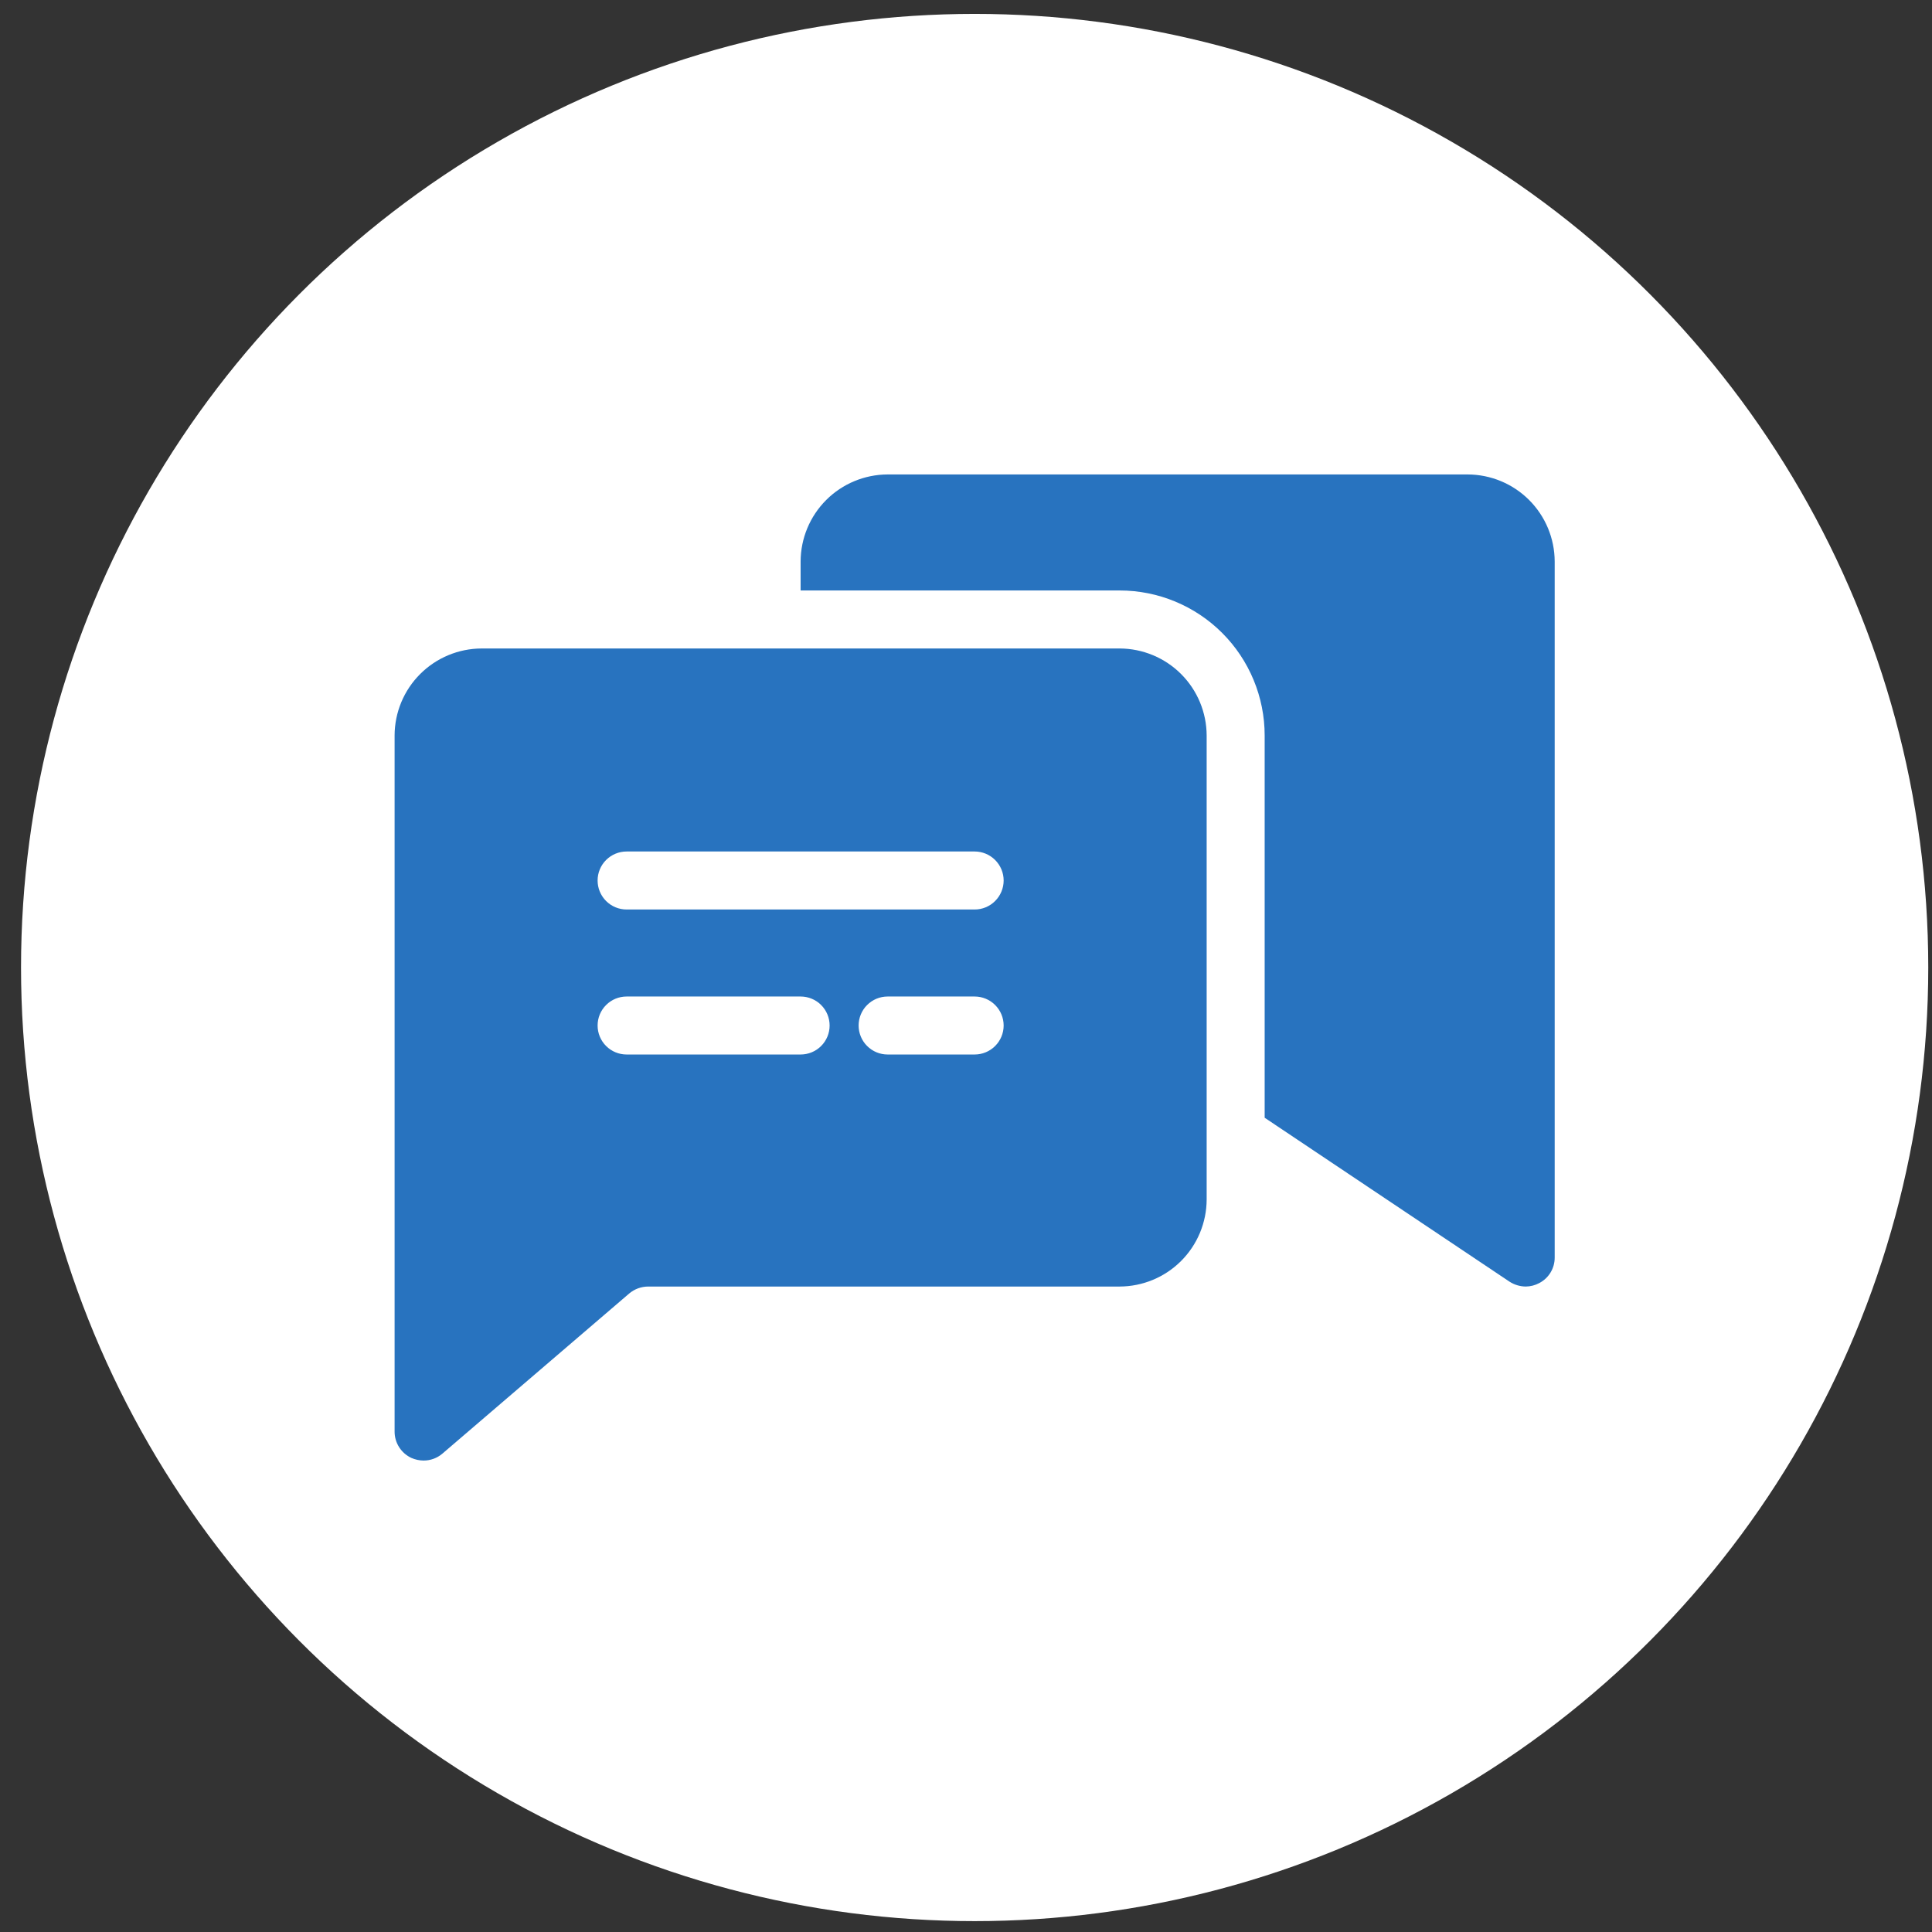 <?xml version="1.0" encoding="UTF-8"?>
<svg xmlns="http://www.w3.org/2000/svg" width="78" height="78" viewBox="0 0 78 78" fill="none">
  <rect x="0" y="0" width="78" height="78" fill="#333333" stroke="none"/>
  <circle cx="39.349" cy="39.061" r="38.5" fill="white"></circle>
  <path d="M62.767 22.668V50.77C62.768 50.982 62.711 51.191 62.601 51.372C62.492 51.554 62.334 51.702 62.146 51.8C61.977 51.891 61.788 51.94 61.596 51.941C61.363 51.938 61.135 51.869 60.94 51.742L51.058 45.126V29.694C51.058 28.141 50.441 26.652 49.343 25.554C48.245 24.456 46.756 23.839 45.203 23.839H32.323V22.668C32.326 21.737 32.697 20.846 33.355 20.187C34.013 19.529 34.905 19.158 35.836 19.155H59.254C60.185 19.158 61.077 19.529 61.735 20.187C62.393 20.846 62.764 21.737 62.767 22.668Z" fill="#2873BF"></path>
  <path d="M45.203 26.181H19.443C18.513 26.184 17.621 26.555 16.963 27.213C16.304 27.871 15.933 28.763 15.931 29.694V57.795C15.93 58.019 15.994 58.239 16.114 58.427C16.235 58.616 16.407 58.767 16.61 58.861C16.765 58.929 16.932 58.965 17.102 58.966C17.381 58.967 17.651 58.867 17.863 58.685L25.403 52.222C25.616 52.042 25.886 51.943 26.164 51.941H45.203C46.134 51.938 47.026 51.567 47.684 50.909C48.342 50.251 48.713 49.359 48.716 48.428V29.694C48.713 28.763 48.342 27.871 47.684 27.213C47.026 26.555 46.134 26.184 45.203 26.181ZM32.323 42.573H25.298C24.987 42.573 24.689 42.45 24.47 42.23C24.25 42.011 24.127 41.713 24.127 41.403C24.127 41.092 24.25 40.794 24.47 40.575C24.689 40.355 24.987 40.232 25.298 40.232H32.323C32.634 40.232 32.932 40.355 33.151 40.575C33.371 40.794 33.494 41.092 33.494 41.403C33.494 41.713 33.371 42.011 33.151 42.23C32.932 42.45 32.634 42.573 32.323 42.573ZM39.349 42.573H35.836C35.525 42.573 35.227 42.45 35.008 42.23C34.788 42.011 34.665 41.713 34.665 41.403C34.665 41.092 34.788 40.794 35.008 40.575C35.227 40.355 35.525 40.232 35.836 40.232H39.349C39.659 40.232 39.957 40.355 40.176 40.575C40.396 40.794 40.52 41.092 40.52 41.403C40.52 41.713 40.396 42.011 40.176 42.23C39.957 42.45 39.659 42.573 39.349 42.573ZM39.349 36.719H25.298C24.987 36.719 24.689 36.596 24.47 36.376C24.25 36.156 24.127 35.859 24.127 35.548C24.127 35.237 24.25 34.94 24.47 34.72C24.689 34.501 24.987 34.377 25.298 34.377H39.349C39.659 34.377 39.957 34.501 40.176 34.72C40.396 34.94 40.52 35.237 40.52 35.548C40.52 35.859 40.396 36.156 40.176 36.376C39.957 36.596 39.659 36.719 39.349 36.719Z" fill="#2873BF"></path>
</svg>
